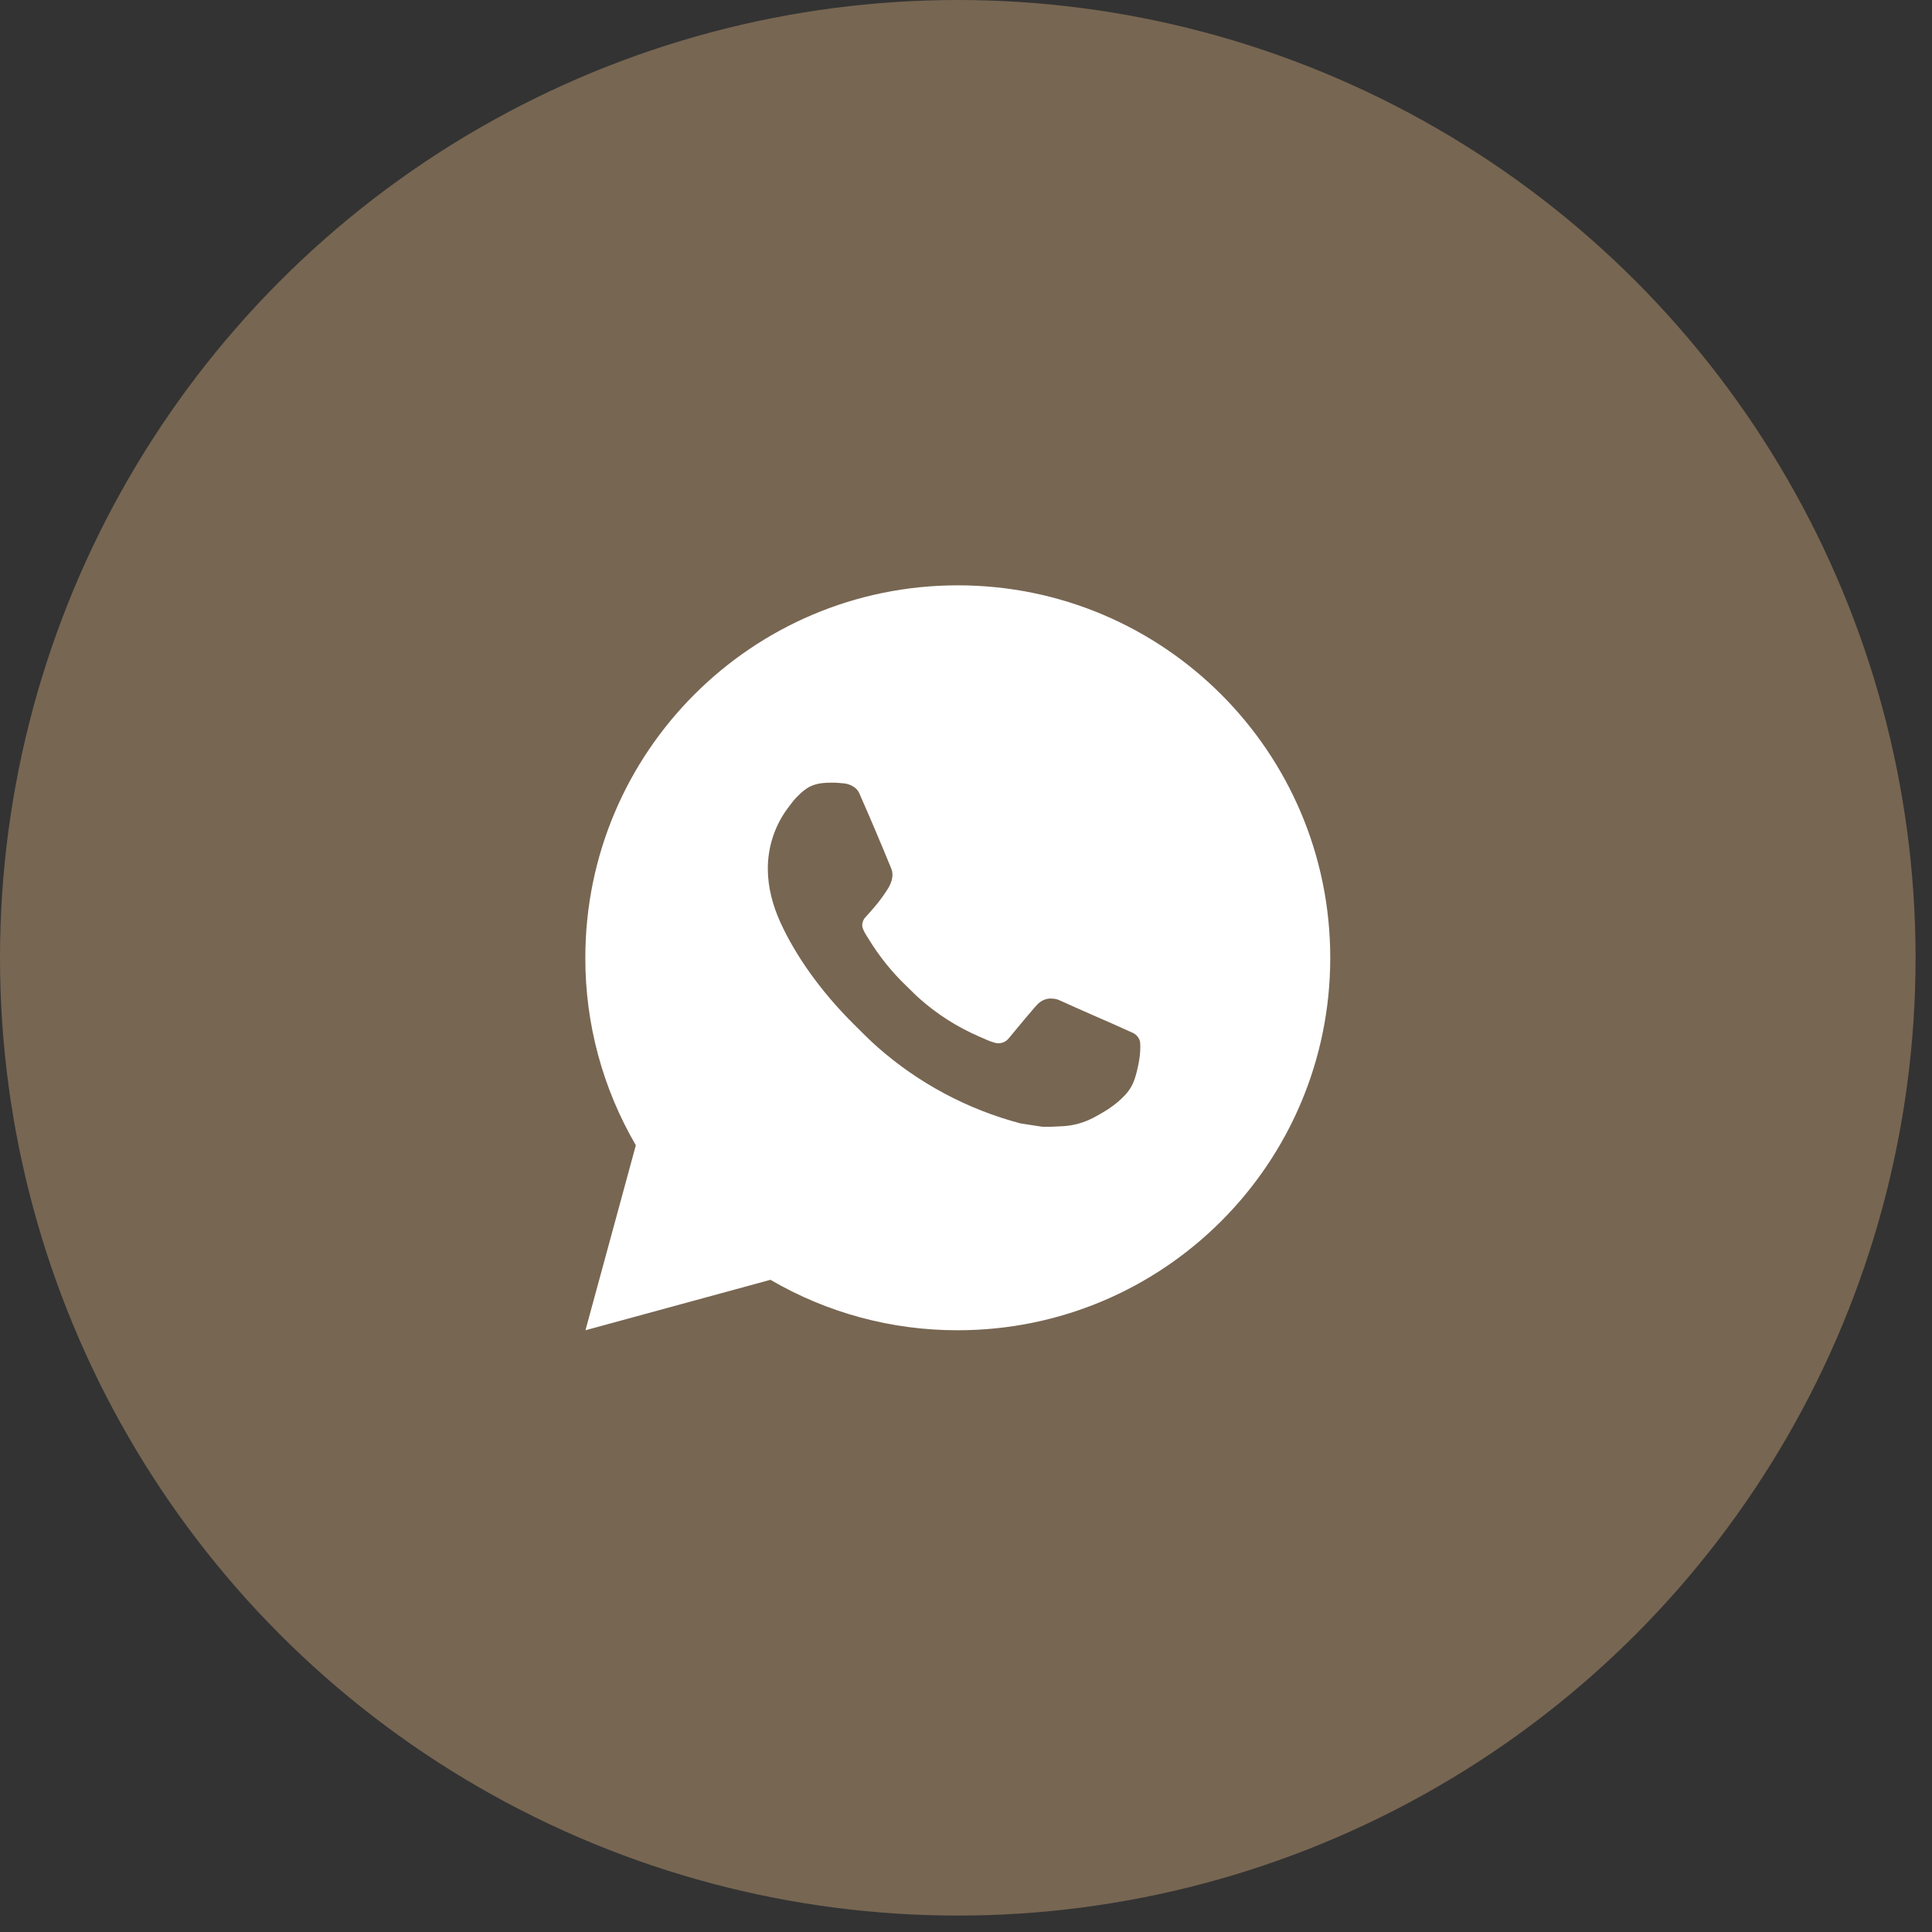 <?xml version="1.0" encoding="UTF-8"?> <svg xmlns="http://www.w3.org/2000/svg" width="28" height="28" viewBox="0 0 28 28" fill="none"><rect x="0" y="0" width="28" height="28" fill="#333333" stroke="none"/><circle cx="13.881" cy="13.881" r="13.381" fill="#776652" stroke="#776652"></circle><path d="M13.881 8.483C16.863 8.483 19.279 10.9 19.279 13.881C19.279 16.863 16.863 19.279 13.881 19.279C12.927 19.281 11.99 19.029 11.166 18.548L8.485 19.279L9.215 16.598C8.734 15.773 8.481 14.836 8.483 13.881C8.483 10.9 10.9 8.483 13.881 8.483ZM12.042 11.344L11.934 11.348C11.864 11.353 11.796 11.371 11.733 11.402C11.674 11.435 11.621 11.477 11.574 11.525C11.509 11.586 11.473 11.639 11.433 11.691C11.233 11.95 11.126 12.269 11.128 12.596C11.129 12.861 11.198 13.118 11.306 13.359C11.527 13.846 11.89 14.362 12.369 14.839C12.485 14.954 12.598 15.07 12.72 15.177C13.316 15.702 14.026 16.08 14.793 16.282L15.1 16.329C15.2 16.334 15.299 16.327 15.4 16.322C15.557 16.314 15.71 16.271 15.85 16.197C15.92 16.16 15.989 16.121 16.056 16.078C16.056 16.078 16.079 16.063 16.124 16.03C16.197 15.976 16.241 15.937 16.302 15.874C16.347 15.827 16.385 15.773 16.415 15.711C16.457 15.623 16.499 15.455 16.517 15.316C16.53 15.209 16.526 15.15 16.524 15.114C16.522 15.056 16.474 14.996 16.422 14.971L16.108 14.83C16.108 14.83 15.638 14.626 15.351 14.495C15.321 14.482 15.288 14.474 15.256 14.473C15.219 14.469 15.181 14.473 15.146 14.485C15.111 14.497 15.079 14.516 15.052 14.541C15.049 14.54 15.013 14.571 14.623 15.044C14.6 15.074 14.569 15.097 14.534 15.109C14.498 15.122 14.46 15.123 14.424 15.114C14.389 15.105 14.354 15.093 14.321 15.079C14.254 15.05 14.23 15.04 14.185 15.02C13.875 14.885 13.588 14.703 13.334 14.479C13.266 14.419 13.203 14.355 13.139 14.292C12.926 14.089 12.741 13.858 12.588 13.607L12.556 13.556C12.534 13.522 12.515 13.484 12.501 13.446C12.48 13.366 12.534 13.303 12.534 13.303C12.534 13.303 12.665 13.159 12.726 13.081C12.785 13.006 12.836 12.932 12.868 12.88C12.932 12.777 12.952 12.672 12.918 12.591C12.767 12.221 12.611 11.854 12.45 11.489C12.418 11.416 12.323 11.364 12.238 11.354C12.208 11.351 12.179 11.348 12.15 11.346C12.078 11.341 12.005 11.342 11.932 11.348L12.042 11.344Z" fill="white"></path></svg> 